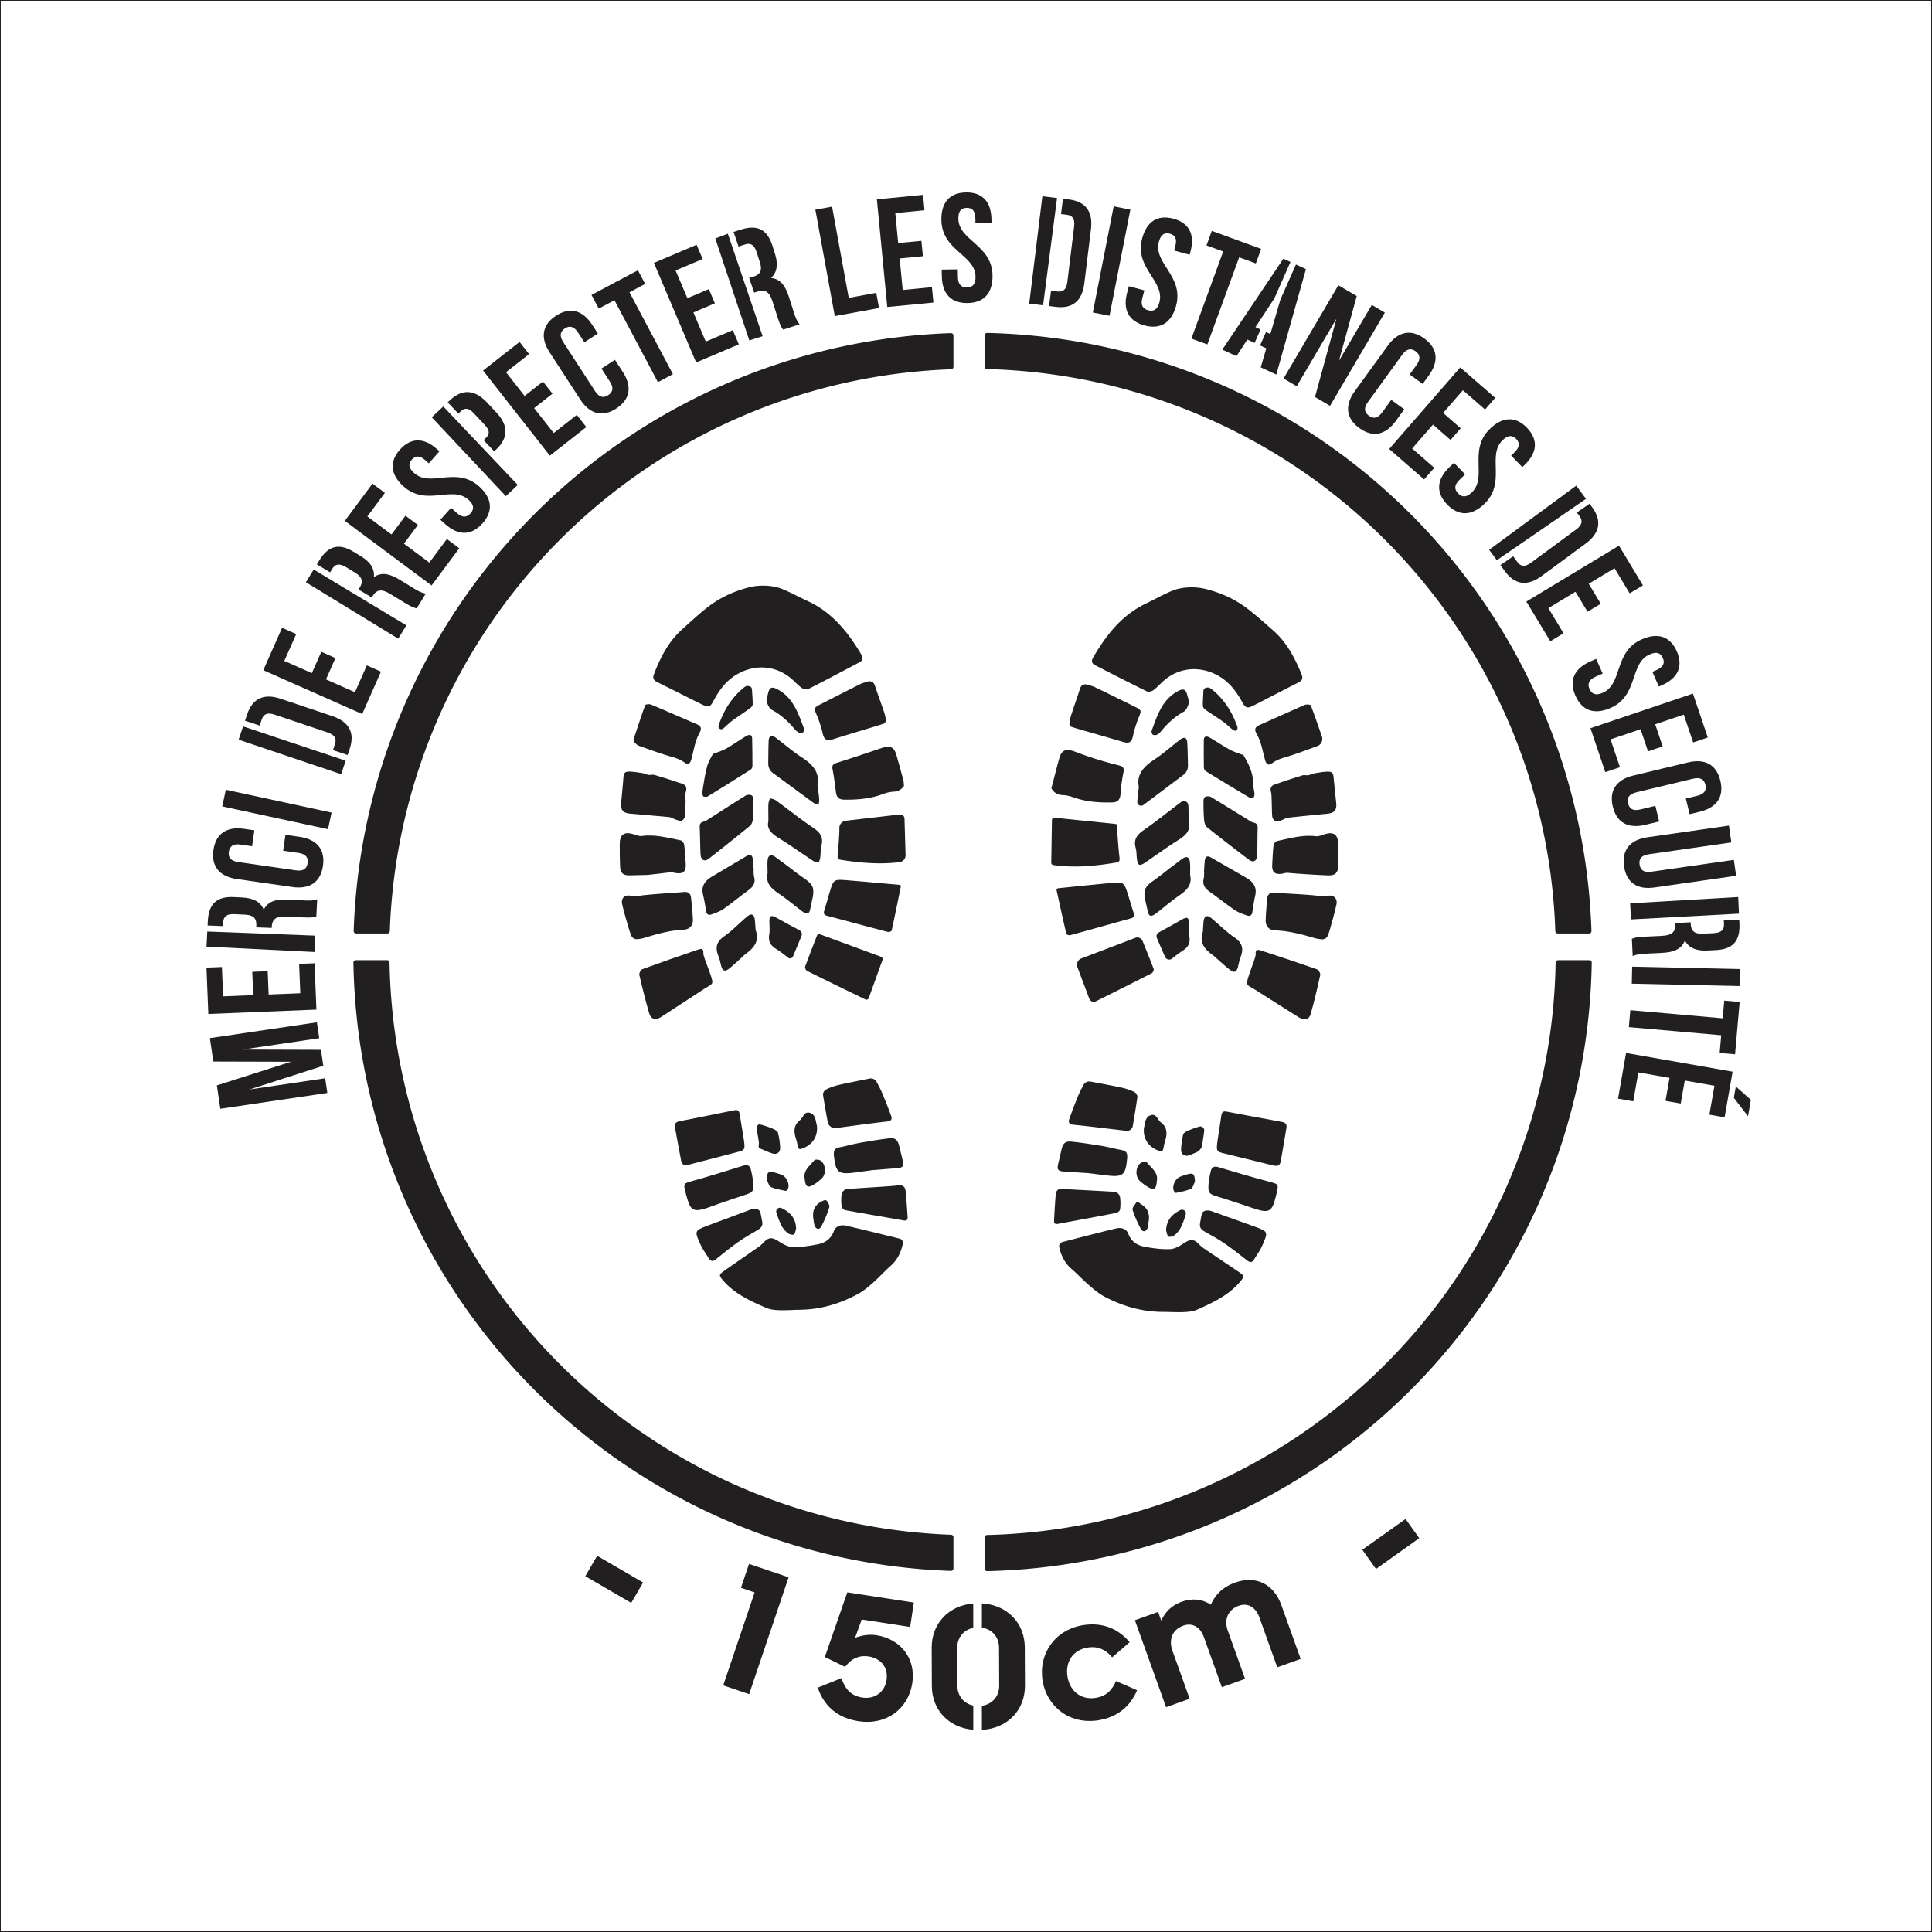 <svg id="Calque_1" data-name="Calque 1" xmlns="http://www.w3.org/2000/svg" viewBox="0 0 2552.18 2552.18"><defs><style>.cls-1{fill:#221f20;}.cls-2{fill:none;stroke:#231f20;stroke-miterlimit:10;}</style></defs><g id="SPLINE"><path class="cls-1" d="M1398.86,1001.05c-3.65,13.11-6.9,26.32-10.39,39.46l.1.72c3.56,5.74,8.38,8.38,15.06,8.59a44.16,44.16,0,0,1,13.37,2.81c17,6.13,34.46,7.38,52.27,6.83,7.2-.22,10-4.18,10.48-11.39a210.15,210.15,0,0,1,3.75-27.92c1.24-6.18-.12-8.14-6.83-9.82a474.37,474.37,0,0,1-56.74-17.74C1408,987.93,1402,989.94,1398.86,1001.05Z" transform="translate(0.5 0.5)"/></g><g id="SPLINE-2" data-name="SPLINE"><path class="cls-1" d="M1681.47,832.42c-10.83-9.55-21.61-19.21-33-28.06-16.13-12.56-34-20.89-53.5-26.11a79.54,79.54,0,0,0-38.68-1,50.26,50.26,0,0,0-7,2.13c-12.16,4.79-23.55,11.5-35.41,17.09-32.42,15.29-53.14,41.95-70.55,71.93-2.54,4.38-1.36,7.7,2.72,9.79,22.75,11.7,45.52,23.36,68.5,34.61,2.14,1.05,6.38,0,8.54-1.58,4.72-3.47,8.65-8,13.06-11.93,19.18-17.14,44.79-20.46,68.16-9.48,16.72,7.86,27.45,21.2,36,36.89,4.46,8.17,6.86,9,15.14,4.77,19.7-10,39.24-20.32,59-30.25,5-2.55,6.6-5.42,4.4-10.87C1710.05,868.64,1699.37,848.18,1681.47,832.42Z" transform="translate(0.5 0.5)"/></g><g id="SPLINE-3" data-name="SPLINE"><path class="cls-1" d="M1414.84,1675.61c8.27,7.14,15.72,15.23,24,22.35,6.24,5.36,12.75,10.76,20,14.56,24.76,13,51.1,20.35,79.32,20,8.53.12,17.08.66,25.58.23,5.79-.29,12-.86,17.18-3.17,20.95-9.37,41.79-19,57.09-37.28,5.1-6.07,5.41-7.51-1.4-12.13-15.37-10.44-30.85-20.71-46.23-31.15a43,43,0,0,1-7-5.88c-6.66-7-11.48-6.95-19.41-1.69-5.64,3.74-12.32,7.88-18.68,8.14-11.36.47-23-1.1-34.21-3.24-9.68-1.83-17.33-7-21.24-17.33-2.38-6.29-9.36-8.32-15.65-6.82-23.58,5.62-47,11.82-70.51,17.84-4.39,1.13-5.82,3.67-4.66,8.33C1401.7,1659,1406.32,1668.26,1414.84,1675.61Z" transform="translate(0.5 0.5)"/></g><g id="SPLINE-4" data-name="SPLINE"><path class="cls-1" d="M1730.93,1339.05c4.76-17,8.83-34.27,12.59-51.56.48-2.17-2-6.74-4.14-7.48-24.49-8.58-49.13-16.74-73.8-24.77-6.46-2.11-7.73-.86-7.32,6-.71,2.48-1.31,5-2.15,7.42-2.44,7-5.24,13.92-7.42,21-3.24,10.53-3,10.53,6.44,15.76,3.06,1.69,5.93,3.71,8.89,5.58,17.19,10.87,34.33,21.83,51.59,32.58C1722.45,1347.89,1728.91,1346.31,1730.93,1339.05Z" transform="translate(0.5 0.5)"/></g><g id="SPLINE-5" data-name="SPLINE"><path class="cls-1" d="M1489.9,1182.3c-5.58-17.71-5.61-17.91-23.59-16.28-22.94,2.09-45.85,4.53-68.88,6.84a2.56,2.56,0,0,0-2.28,1.91.58.58,0,0,0,0,.29c4.24,19.39,8.45,38.8,13,58.12.23,1,3.56,2.14,5,1.74,26.78-7.3,53.49-14.89,80.25-22.26,4.27-1.17,5-3.27,3.69-7.21C1494.53,1197.79,1492.33,1190,1489.9,1182.3Z" transform="translate(0.5 0.5)"/></g><g id="SPLINE-6" data-name="SPLINE"><path class="cls-1" d="M1438.49,1318.87a6.24,6.24,0,0,0,8.62,3.37c25.12-12.56,49.51-24.72,73.78-37.11,1.51-.77,3.14-4.22,2.6-5.63-4.64-12.28-9.59-24.43-14.68-37a7.37,7.37,0,0,0-9.46-4.12L1428,1265.59a9,9,0,0,0-5.22,11.58Z" transform="translate(0.5 0.5)"/></g><g id="SPLINE-7" data-name="SPLINE"><path class="cls-1" d="M1388.2,1139.06a3.14,3.14,0,0,0,2.69,3.17c28.51,4,56,1.24,83.46-3.35,4-.67,4.46-2.91,4-6.62-1.15-9.73-1.89-19.52-2.56-29.3-.25-3.74-.12-7.51-.07-11.85a3.15,3.15,0,0,0-2.83-3.17l-80.29-8.23a3.17,3.17,0,0,0-3.48,3.09C1388.82,1102.1,1388.51,1120.59,1388.2,1139.06Z" transform="translate(0.5 0.5)"/></g><g id="SPLINE-8" data-name="SPLINE"><path class="cls-1" d="M1691.25,1534c2.69-14.82,5.14-29.7,7.66-44.55.77-4.54-1.26-7.07-5.73-7.84-2.58-.44-5.15-1-7.73-1.46-21.88-4.05-43.79-8-65.64-12.24-4.79-.93-6.34,1.09-6.94,5.24-1.71,11.67-3.51,23.32-4.93,32.66-2,14.66-1.8,14.91,10.27,17.77,3.19.76,6.37,1.55,9.55,2.34q26.37,6.48,52.76,12.95C1685.28,1540,1690.09,1540.43,1691.25,1534Z" transform="translate(0.5 0.5)"/></g><g id="SPLINE-9" data-name="SPLINE"><path class="cls-1" d="M1756.46,1226.85c3-10.91,6.21-21.81,8.55-32.88,1.52-7.2-3.87-12.8-11.07-11.14-6.45,1.49-12.23,0-18.4-.56-17.61-1.62-35.31-2.25-53-3.51-6-.42-8.56,2.68-9.06,7.85-.92,9.55-1.71,19.12-2,28.7-.27,7.6,4.59,13,12.25,13.21,18.35.57,35.78,5.35,53.22,10.41a45.14,45.14,0,0,0,8.66,1.38,7.87,7.87,0,0,0,8.05-5.13C1754.78,1232.1,1755.73,1229.51,1756.46,1226.85Z" transform="translate(0.5 0.5)"/></g><g id="SPLINE-10" data-name="SPLINE"><path class="cls-1" d="M1426,909.75c-3.63,11.46-7.72,22.78-11.42,34.22a53.35,53.35,0,0,0-2.42,11.48,5.28,5.28,0,0,0,2.76,4.23c9,2.91,18.21,5.41,27.33,8.05,13.63,3.95,27.3,7.79,40.88,11.92,8,2.42,11.13.36,13-7.69a149.43,149.43,0,0,1,7.47-24.33c3.89-9.2,4.17-10-4.69-14.37-17.63-8.72-35.27-17.44-53-26-3.5-1.68-7.41-2.49-11.14-3.71C1429.91,903.14,1427.41,905.18,1426,909.75Z" transform="translate(0.5 0.5)"/></g><g id="SPLINE-11" data-name="SPLINE"><path class="cls-1" d="M1502,1448.65c.28-2-1.92-5.62-3.89-6.56a76.69,76.69,0,0,0-16.62-5.78c-13.74-3-27.6-5.41-41.41-8.06H1440a8.64,8.64,0,0,0-9.26,4.48c-2.49,4.74-4.84,9.14-6.75,13.73q-6.51,15.65-12.06,31.69c-1.49,4.28.37,6.63,5.47,7.13,17.82,1.75,35.61,4,53.4,6.07,5.34.62,10.67,1.29,16.43,2a7.84,7.84,0,0,0,8.69-6.47C1498.1,1473.92,1500.27,1461.32,1502,1448.65Z" transform="translate(0.5 0.5)"/></g><g id="SPLINE-12" data-name="SPLINE"><path class="cls-1" d="M1680.18,1078.47c.27,2.27,2.48,5.52,4.45,6.08,2.41.69,5.56-.77,8.27-1.66s5.24-3,8-3.26c17.34-1.92,34.72-3.43,52.08-5.21,9.28-1,12.54-4.78,11.71-13.6q-1.47-15.66-3.24-31.29c-.47-4.25-.07-10.15-5.54-10.58-6.45-.5-13.1,1-19.61,2-2.87.43-5.54,2.09-8.41,2.59-2.52.44-5.4-.6-7.77.13-12.44,3.86-24.83,7.88-37.1,12.25-4.41,1.58-6.07,5-4.43,10C1679.75,1049.58,1679.35,1071.56,1680.18,1078.47Z" transform="translate(0.5 0.5)"/></g><g id="SPLINE-13" data-name="SPLINE"><path class="cls-1" d="M1723.32,930.66c-20.08,8.65-40,17.76-60,26.58-6,2.64-7.08,5.71-3.91,11.57a66.74,66.74,0,0,1,5.28,11.86c2.29,7.53,3.92,15.26,6,22.84,1.7,6.06,4.72,7.6,9.47,4.06,5-3.72,10.31-5.67,16.24-7.44,14.87-4.42,29.43-9.92,44-15.37a6.74,6.74,0,0,0,1.26-.63,10.13,10.13,0,0,0,4-11.93c-4.89-14.13-9.51-27.59-14.57-40.88C1730.65,930.21,1725.52,929.71,1723.32,930.66Z" transform="translate(0.5 0.5)"/></g><g id="SPLINE-14" data-name="SPLINE"><path class="cls-1" d="M1767.21,1114.12c-.25-12.32-6.21-16.31-18-12.57-3.71,1.17-7.71,3.07-11.31,2.62-17.83-2.26-34.64,2.83-51.65,6.4-1.86.39-4.19,3.64-4.44,5.77-1,8.46-1.2,17-1.73,25.53-.59,9.66,3.48,13.33,13.18,11.81,2.35-.36,4.74-1.41,7-1.18,10.34,1.06,46.36,3.27,54,3.4,9,.15,12.75-3.16,12.93-12.26Q1767.49,1128.88,1767.21,1114.12Z" transform="translate(0.5 0.5)"/></g><g id="SPLINE-15" data-name="SPLINE"><path class="cls-1" d="M1660.88,1093.83c.21-4.1-.94-6.75-5.26-7.61a13.14,13.14,0,0,1-4.16-1.76c-17.46-10.75-34.83-21.64-52.4-32.2-1.86-1.11-5.11-1-7.24-.19-1.34.5-2.53,3.35-2.53,5.14,0,8.72.12,17.48.9,26.16.28,3.17,1.68,7.21,4,9.06q27.39,21.87,55.41,42.94c5.47,4.13,10.1,1.48,10.6-5.5C1660.59,1124.21,1660.56,1100.15,1660.88,1093.83Z" transform="translate(0.5 0.5)"/></g><g id="SPLINE-16" data-name="SPLINE"><path class="cls-1" d="M1682.89,1587.1c1.26-4.18,2.38-8.41,3.35-12.66,2.41-10.53,1.64-10.77-8.73-13.54-23-6.13-45.83-12.76-68.6-19.62-5.62-1.69-8.64,0-9.92,5-1.46,5.7-2.17,11.6-2.81,15.17-1.25,13.67,0,15.15,11,18.47,11.93,3.62,23.73,7.63,35.58,11.49,7.06,2.31,14,5.13,21.19,6.88C1675.15,1601,1679.58,1598.16,1682.89,1587.1Z" transform="translate(0.5 0.5)"/></g><g id="SPLINE-17" data-name="SPLINE"><path class="cls-1" d="M1404.46,1547.07c10.69.75,21.39,1.41,32.94,2.17,7.19.9,15.21,1.94,23.24,2.9,22.37,2.68,25.75,0,27.82-22.15.76-8.11-1.19-10.25-9.43-11.73s-16.14-3.76-24.3-5.1c-13.35-2.18-26.74-4.27-40.19-5.64-7.75-.79-10.9,2.38-12.7,10.14-1.52,6.59-3,13.19-4.57,19.78C1395.62,1544.4,1397.16,1546.56,1404.46,1547.07Z" transform="translate(0.5 0.5)"/></g><g id="SPLINE-18" data-name="SPLINE"><path class="cls-1" d="M1653.8,1204.77c1.15-7.33,2.09-14.72,3.8-21.93,2.67-11.28-2.46-18.38-11.6-23.66-15.68-9.06-31.36-18.13-47.11-27.08-4.57-2.6-7.27-1.14-7.88,4.22-.57,5-.71,10-1,15h.23c-.18,2.84.08,5.79-.63,8.48-2.23,8.43,1.75,13.44,8.28,18,11.1,7.75,21.57,16.39,32.78,24,4.92,3.32,10.89,5.23,16.58,7.21C1650.5,1210.16,1653.17,1208.79,1653.8,1204.77Z" transform="translate(0.5 0.5)"/></g><g id="SPLINE-19" data-name="SPLINE"><path class="cls-1" d="M1501.88,1058.81a5,5,0,0,0,7.77,4.25l0,0c17.54-13,34.87-26.38,52.46-39.35,4.72-3.49,6.83-7.78,6.7-13.38-.23-10-.41-20.09-.94-30.12-.11-2.09-1.15-5.18-2.64-5.85s-4.55.47-6.22,1.74c-11.82,9-22.92,19.09-35.3,27.22-14.14,9.28-23.06,20.3-19.79,35.43-.91,8.33-1.71,14-2.07,19.63C1501.89,1058.5,1501.88,1058.65,1501.88,1058.81Z" transform="translate(0.5 0.5)"/></g><g id="SPLINE-20" data-name="SPLINE"><path class="cls-1" d="M1396.87,1616.28c25.73-4.82,51.5-9.49,77.19-14.51,2-.39,4.87-2.88,5.06-4.65a61.66,61.66,0,0,0-.17-16.95c-.4-2.37-3.75-5.77-6.06-6-12.55-1.38-58.4-3-68.57-4.24-6.61-.84-9.69,1.91-10.21,7.68-1,11.51-1.6,23.08-2.22,34.63C1391.72,1615.53,1393.41,1616.93,1396.87,1616.28Z" transform="translate(0.5 0.5)"/></g><g id="SPLINE-21" data-name="SPLINE"><path class="cls-1" d="M1656,1663.43c3.85-6.27,8.3-12.3,11.21-19,7.76-17.86,7.45-18.15-10.53-24.66q-28.35-10.26-56.76-20.34c-6.22-2.19-11.77-.5-12.85,3.77s-1.61,8.56-2.42,13c-.86,6,3.2,8.61,7.89,11.2,8.33,4.61,16.71,9.26,24.54,14.67,10.24,7.07,20.07,14.74,29.85,22.44C1650.76,1667.51,1653.55,1667.49,1656,1663.43Z" transform="translate(0.5 0.5)"/></g><g id="SPLINE-22" data-name="SPLINE"><path class="cls-1" d="M1499.76,1119.72c1.22,4.36,1,9.11,1.51,13.67,1.11,9.67,3.38,10.78,11.37,5.34,14.65-10,29-20.45,43.94-29.87,9.44-5.93,15.75-12.51,13.07-22.13-.08-9.1.06-15.89-.3-22.66a11.17,11.17,0,0,0-.24-1.71,5.75,5.75,0,0,0-8-4.12,7.55,7.55,0,0,0-1.57.9c-16.48,12.29-32.41,25.36-49.29,37C1501.38,1102.36,1496.66,1108.69,1499.76,1119.72Z" transform="translate(0.5 0.5)"/></g><g id="SPLINE-23" data-name="SPLINE"><path class="cls-1" d="M1642.24,997.31c-.51-.86-2.24-1-3.4-1.46-5-2-10.3-3.49-15-6.09-8.78-4.89-17.11-10.55-25.79-15.63-5.22-3.06-8.28-1.88-8.33,2.9-.11,12-.11,24,.08,36.06,0,1.7.88,4.15,2.16,4.94q28.73,17.73,57.78,34.93c1.52.9,5.4.62,6-.44,1.14-1.83,1.1-4.79.66-7.1-.56-2.91-1.64-8.5-1.48-10l.12-1.52C1654.72,1020.44,1649.06,1008.67,1642.24,997.31Z" transform="translate(0.5 0.5)"/></g><g id="SPLINE-24" data-name="SPLINE"><path class="cls-1" d="M1571.46,1138.74c-.66-7.33-4.64-9-10.54-4.53-9.79,7.35-19.58,14.69-29.12,22.34-7,5.64-17,10.61-19.61,18-2.72,7.81,1.55,18.18,3.17,27.35,1.47,8.38,4.54,9.44,11.38,4.18,10.39-8,20.28-16.69,31.08-24.07,9.84-6.71,16.83-14,13.79-26.9C1571.59,1149.65,1572,1144.16,1571.46,1138.74Z" transform="translate(0.5 0.5)"/></g><g id="SPLINE-25" data-name="SPLINE"><path class="cls-1" d="M1630.21,1237.84c-11-7.38-20.37-17.14-30.69-25.59-5.6-4.58-9.26-2.94-10.08,4.22-.53,4.56-.64,9.16-.94,13.74-5.3,14.75,2.68,23.66,13.64,31.38,1.95,1.38,3.61,3.18,5.43,4.75,5.61,4.87,11,10,16.93,14.5,5.46,4.18,8.48,2.9,10.26-3.67,1.15-4.21,1.72-8.64,3.34-12.66C1642.56,1253.39,1641.1,1245.15,1630.21,1237.84Z" transform="translate(0.5 0.5)"/></g><g id="SPLINE-26" data-name="SPLINE"><path class="cls-1" d="M1570.14,1218.69c-.11-6.86-2.4-8.28-8.32-5-10.13,5.61-20.15,11.44-30.37,16.88-3.86,2.06-5.09,4.75-3.49,8.55,3.39,8,6.89,16,10.59,24.43a6,6,0,0,0,9.18,2.27,146.24,146.24,0,0,1,13.61-10.09c7.5-4.68,10.92-10.28,9.25-19.36C1569.54,1230.64,1570.23,1224.6,1570.14,1218.69Z" transform="translate(0.5 0.5)"/></g><g id="SPLINE-27" data-name="SPLINE"><path class="cls-1" d="M1527.84,970.05a14.25,14.25,0,0,0,5-4.07c8.67-10.49,18.24-19.71,30.41-26.36,3.31-1.8,5.51-7,6.57-11.09.79-3-1-6.75-1.79-10.14-2-8.53-5.12-9.94-12.85-5.7-20.55,11.28-26.9,31.79-34.36,52.23a2.93,2.93,0,0,0,0,1.85c.39,1.3.74,2.85,1.64,3.32A7.09,7.09,0,0,0,1527.84,970.05Z" transform="translate(0.5 0.5)"/></g><g id="SPLINE-28" data-name="SPLINE"><path class="cls-1" d="M1600.63,910.34a27.38,27.38,0,0,0-2.72-1.87,4.9,4.9,0,0,0-2.64-.72c-4,.08-6.06,1.48-6.16,5.4-.16,6.33-.8,12.66-.62,19,0,1.74,2,3.91,3.61,5.06,7.79,5.47,15.91,10.47,23.65,16,4.41,3.16,8.2,7.18,12.5,10.52a6.08,6.08,0,0,0,2.55,1,2.73,2.73,0,0,0,3.18-2,5.73,5.73,0,0,0,.14-3.18C1627.24,940.21,1616.76,923.32,1600.63,910.34Z" transform="translate(0.5 0.5)"/></g><g id="SPLINE-29" data-name="SPLINE"><path class="cls-1" d="M1536.9,1513.79a64.92,64.92,0,0,1,1.86-7.61c2.78-9.15,2.76-17.62-5.74-24-4.26-3.23-5.53-11.34-12.52-9.72-8.06,1.87-8.19,9.8-9.63,16.32-.19.85-.29,1.72-.34,2.06-.83,12.54,5.72,22.85,17.27,27.75C1534.83,1521.53,1535.6,1521.09,1536.9,1513.79Z" transform="translate(0.5 0.5)"/></g><g id="SPLINE-30" data-name="SPLINE"><path class="cls-1" d="M1590.29,1493V1493a5.18,5.18,0,0,0-6.76-5.19l-.69.22a128.76,128.76,0,0,0-13.13,4.7c-2.74,1.26-6.58,3.07-7.22,5.38a95.81,95.81,0,0,0-2.73,19.36c-.4,6.73,4.29,10.32,10.63,8.12,3.3-1.15,6.53-2.53,9.76-4a13.4,13.4,0,0,0,7.72-11v-.06C1588.54,1504.66,1589.75,1498.87,1590.29,1493Z" transform="translate(0.5 0.5)"/></g><g id="SPLINE-31" data-name="SPLINE"><path class="cls-1" d="M1527.69,1559.6c2.16-11-7-17-13-24.31-1.07-1.31-6.19-.9-8.25.49-6.88,4.62-7.61,17.56-1.59,23.38a59.83,59.83,0,0,0,9.77,7.58C1523.77,1572.46,1526.93,1570.79,1527.69,1559.6Z" transform="translate(0.5 0.5)"/></g><g id="SPLINE-32" data-name="SPLINE"><path class="cls-1" d="M1543.15,1633c2.11.91,6.13-.37,8.19-2.07a31.41,31.41,0,0,0,8-9.83,116.93,116.93,0,0,0,6.48-17.07l0-.06a5.09,5.09,0,0,0-6.44-6.23,5,5,0,0,0-.53.23c-11.09,5.5-18.77,13.5-18.87,27.41C1541,1628,1541.34,1632.2,1543.15,1633Z" transform="translate(0.5 0.5)"/></g><g id="SPLINE-33" data-name="SPLINE"><path class="cls-1" d="M1506.77,1623.2c2.43,4.38,7.08,3.27,8.66-1.61.92-2.86,1-6,1.51-9,1.36-9.08-1-16.58-9-21.59-2.34-1.46-6.07-5.19-7.51-2.88-1.89,3-5.58,7-4.77,9.61A141.77,141.77,0,0,0,1506.77,1623.2Z" transform="translate(0.5 0.5)"/></g><g id="SPLINE-34" data-name="SPLINE"><path class="cls-1" d="M1578,1560.51c-.26-10.77-2-12.2-11.85-9.24-2.7.81-5.37,1.76-8,2.78-6.11,2.39-10.61,12.35-8.14,18.27.53,1.25,2.22,3.15,3,3,6.7-1.46,13.64-2.6,19.8-5.42C1575.36,1568.69,1576.27,1563.75,1578,1560.51Z" transform="translate(0.5 0.5)"/></g><g id="SPLINE-35" data-name="SPLINE"><path class="cls-1" d="M1183.56,996.56c-3-10.14-8.24-12.61-18.24-9.26-20.16,6.76-40.28,13.63-60.57,19.93-5.18,1.61-6.35,3.62-5.38,8.78,1.87,9.86,3.14,19.85,4.37,29.82.79,6.41,3.71,9.89,10.46,10,17.74.33,35.17-1.14,52-7.48a44,44,0,0,1,13.28-3c6.21-.27,10.78-2.64,14.18-7.67l-.51-6.55C1190,1019.63,1186.91,1008.05,1183.56,996.56Z" transform="translate(0.5 0.5)"/></g><g id="SPLINE-36" data-name="SPLINE"><path class="cls-1" d="M1066.35,793.44c-11.89-5.44-23.32-12-35.5-16.64a50.27,50.27,0,0,0-7-2,79,79,0,0,0-38.52,1.49c-19.33,5.46-37,14-52.94,26.77-11.23,9-21.83,18.79-32.5,28.47-17.62,16-28,36.58-36.45,58.4-2.12,5.47-.54,8.33,4.53,10.81,19.78,9.68,39.38,19.76,59.13,29.51,8.3,4.09,10.68,3.26,15-5,8.32-15.8,18.83-29.27,35.38-37.33,23.14-11.27,48.68-8.28,68,8.62,4.44,3.88,8.41,8.36,13.17,11.76,2.16,1.56,6.4,2.56,8.52,1.48,22.73-11.53,45.26-23.48,67.77-35.46,4-2.15,5.17-5.48,2.58-9.83C1119.82,834.72,1098.83,808.32,1066.35,793.44Z" transform="translate(0.5 0.5)"/></g><g id="SPLINE-37" data-name="SPLINE"><path class="cls-1" d="M1011.8,1727.27c5.19,2.25,11.37,2.74,17.14,3,8.47.32,17-.32,25.47-.55,28.11,0,54.26-7.67,78.74-21,7.15-3.89,13.56-9.37,19.71-14.81,8.15-7.22,15.47-15.4,23.61-22.64,8.39-7.47,12.87-16.77,15.38-27.47,1.1-4.66-.36-7.19-4.74-8.26-23.48-5.73-46.91-11.64-70.47-17-6.28-1.42-13.2.7-15.49,7-3.76,10.37-11.31,15.65-20.93,17.6-11.16,2.28-22.71,4-34,3.67-6.34-.19-13-4.24-18.71-7.91-8-5.16-12.77-5.15-19.31,1.94a43.28,43.28,0,0,1-6.86,6c-15.17,10.63-30.46,21.1-45.63,31.73-6.72,4.71-6.39,6.14-1.24,12.14C969.92,1708.76,990.8,1718.17,1011.8,1727.27Z" transform="translate(0.5 0.5)"/></g><g id="SPLINE-38" data-name="SPLINE"><path class="cls-1" d="M857.26,1338.68c2.11,7.24,8.56,8.74,15.32,4.39,17-11,34-22.13,50.95-33.22,2.92-1.91,5.76-4,8.78-5.69,9.37-5.35,9.57-5.35,6.21-15.84-2.27-7.07-5.14-13.94-7.66-20.93-.87-2.41-1.5-4.92-2.24-7.39.32-6.9-1-8.13-7.37-5.94-24.47,8.34-48.9,16.81-73.18,25.7-2.07.75-4.53,5.36-4,7.53C848,1304.52,852.3,1321.71,857.26,1338.68Z" transform="translate(0.5 0.5)"/></g><g id="SPLINE-39" data-name="SPLINE"><path class="cls-1" d="M1172.38,1230.58c1.48.39,4.78-.83,5-1.8,4.27-19.38,8.2-38.83,12.17-58.27a.62.62,0,0,0,0-.3,2.55,2.55,0,0,0-2.3-1.87c-23-2-45.81-4.18-68.69-6-17.92-1.41-18-1.21-23.28,16.57-2.32,7.74-4.41,15.55-6.86,23.24-1.27,4-.51,6,3.76,7.16C1118.92,1216.36,1145.61,1223.62,1172.38,1230.58Z" transform="translate(0.5 0.5)"/></g><g id="SPLINE-40" data-name="SPLINE"><path class="cls-1" d="M1063.08,1276.54c-.52,1.41,1.15,4.85,2.66,5.6,25.29,12.56,50.7,24.87,76.94,37.63a3.24,3.24,0,0,0,4.45-1.81c6.09-16.92,12-33.36,18.14-50.42a3.23,3.23,0,0,0-1.91-4.12l-80.56-29.66a3.24,3.24,0,0,0-4.13,1.86C1073.27,1249.57,1068,1263,1063.08,1276.54Z" transform="translate(0.5 0.5)"/></g><g id="SPLINE-41" data-name="SPLINE"><path class="cls-1" d="M1188.18,1075.44l-71.41,8.25a9.54,9.54,0,0,0-8.45,9.61c0,2.1,0,4.12-.07,6.12-.53,9.79-1.14,19.59-2.16,29.34-.39,3.71.06,5.94,4.09,6.57,25.6,4,51.23,6.37,77.6,3.07a9.15,9.15,0,0,0,8-9.35c-.47-15.85-.95-31.76-1.44-48.24A5.58,5.58,0,0,0,1188.18,1075.44Z" transform="translate(0.5 0.5)"/></g><g id="SPLINE-42" data-name="SPLINE"><path class="cls-1" d="M899.33,1533.12c1.24,6.41,6,6,10.75,4.73q26.2-6.75,52.38-13.61c3.16-.82,6.31-1.66,9.47-2.46,12-3,12.16-3.26,10-17.9-1.53-9.32-3.48-21-5.33-32.59-.66-4.14-2.23-6.14-7-5.15-21.7,4.51-43.47,8.73-65.21,13.06-2.56.51-5.11,1.08-7.68,1.56-4.44.82-6.43,3.38-5.6,7.9C893.83,1503.49,896.46,1518.33,899.33,1533.12Z" transform="translate(0.5 0.5)"/></g><g id="SPLINE-43" data-name="SPLINE"><path class="cls-1" d="M830.37,1226.82c.76,2.63,1.72,5.19,2.88,8.24a7.9,7.9,0,0,0,8.17,5.07,43.08,43.08,0,0,0,8.53-1.49c17.31-5.27,34.61-10.26,52.87-11.06,7.63-.34,12.4-5.77,12-13.37-.47-9.58-1.38-19.14-2.42-28.67-.56-5.16-3.17-8.24-9.12-7.73-17.56,1.47-35.17,2.33-52.69,4.16-6.14.65-11.87,2.2-18.32.79-7.65-1.67-12.62,3.47-10.92,11.11C823.86,1205,827.2,1215.88,830.37,1226.82Z" transform="translate(0.5 0.5)"/></g><g id="SPLINE-44" data-name="SPLINE"><path class="cls-1" d="M1155.37,905.6c-1.49-4.54-4-6.55-8.84-6.05-3.69,1.26-7.58,2.13-11,3.85-17.54,8.75-35,17.69-52.44,26.63-8.77,4.5-8.47,5.28-4.48,14.42a152.06,152.06,0,0,1,7.76,24.24c2,8,5.14,10,13.06,7.52,13.47-4.29,27-8.3,40.56-12.42,9.06-2.76,18.16-5.37,27.12-8.39a5.28,5.28,0,0,0,2.69-4.27,53,53,0,0,0-2.56-11.44C1163.37,928.29,1159.14,917,1155.37,905.6Z" transform="translate(0.5 0.5)"/></g><g id="SPLINE-45" data-name="SPLINE"><path class="cls-1" d="M1171.43,1481c5.07-.56,6.89-2.93,5.35-7.2-3.84-10.62-8-21.16-12.43-31.53-2-4.57-4.36-9-6.92-13.67a8.58,8.58,0,0,0-9.26-4.34l-.07,0c-13.72,2.81-27.49,5.42-41.14,8.57a76.21,76.21,0,0,0-16.47,6c-2,1-4.1,4.58-3.8,6.62,1.8,12,4,23.86,6.18,36.06a10,10,0,0,0,11.24,8.15c4.92-.68,9.56-1.31,14.21-1.92C1136,1485.39,1153.69,1482.94,1171.43,1481Z" transform="translate(0.5 0.5)"/></g><g id="SPLINE-46" data-name="SPLINE"><path class="cls-1" d="M828.21,1018.93c-5.44.49-5,6.39-5.38,10.64q-1.55,15.66-2.81,31.33c-.71,8.83,2.58,12.62,11.84,13.46,17.31,1.56,34.64,2.85,51.93,4.55,2.74.27,5.26,2.3,8,3.16s5.86,2.28,8.25,1.56c2-.59,4.12-3.86,4.36-6.14.74-6.92.59-13.93.78-20.91-.33,0-.74-8,.39-11.62,1.57-5.09-.13-8.46-4.54-10-12.27-4.22-24.67-8.09-37.11-11.79-2.37-.71-5.22.37-7.74,0-2.86-.46-5.55-2.08-8.41-2.48C841.27,1019.77,834.63,1018.35,828.21,1018.93Z" transform="translate(0.5 0.5)"/></g><g id="SPLINE-47" data-name="SPLINE"><path class="cls-1" d="M851.78,931c-5.27,14.48-10,29.15-15.17,44.66a4.49,4.49,0,0,0,1.14,4.64c1.87,1.83,3.47,3.54,5.42,4.25,14.55,5.26,29.12,10.58,44,14.82,5.94,1.69,11.25,3.57,16.28,7.23,4.78,3.48,7.76,1.91,9.38-4.18,2-7.61,3.53-15.35,5.72-22.91a65.41,65.41,0,0,1,5.1-11.92c3.08-5.9,2-9-4-11.53-20.05-8.57-40-17.42-60.08-25.82C857.3,929.32,852.19,929.88,851.78,931Z" transform="translate(0.5 0.5)"/></g><g id="SPLINE-48" data-name="SPLINE"><path class="cls-1" d="M818.59,1143.75c.3,9.09,4,12.36,13,12.09,7.62-.23,15.25-.38,22.87-.57,0,.21,20.6-2.31,30.89-3.5,2.26-.26,4.65.75,7,1.09,9.68,1.4,13.69-2.33,13-12-.64-8.51-1-17.05-2.05-25.5-.28-2.13-2.64-5.34-4.5-5.71-17-3.36-33.8-8.24-51.52-5.76-3.59.5-7.6-1.35-11.3-2.48-11.84-3.59-17.72.48-17.81,12.8Q818.08,1129,818.59,1143.75Z" transform="translate(0.5 0.5)"/></g><g id="SPLINE-49" data-name="SPLINE"><path class="cls-1" d="M925,1128.64c.59,7,5.24,9.57,10.62,5.37q27.58-21.48,54.63-43.63c2.28-1.88,3.61-5.94,3.85-9.11.67-8.69.66-17.45.56-26.17,0-1.8-1.25-4.63-2.58-5.11-2.14-.77-5.38-.86-7.22.28-17.36,10.78-34.52,21.88-51.76,32.85a12.79,12.79,0,0,1-4.13,1.81c-4.29.92-5.4,3.58-5.13,7.68C924.22,1098.93,924.5,1123,925,1128.64Z" transform="translate(0.5 0.5)"/></g><g id="SPLINE-50" data-name="SPLINE"><path class="cls-1" d="M908.35,1586.11c3.45,11,7.89,13.79,19,10.92,7.14-1.84,14-4.75,21-7.14,11.75-4,23.46-8.18,35.29-11.94,10.9-3.46,12.09-5,10.67-18.61-.68-3.56-1.47-9.45-3-15.13-1.34-5-4.38-6.61-10-4.85-22.59,7.15-45.26,14.07-68.06,20.49-10.29,2.89-11.06,3.14-8.52,13.64C905.87,1577.73,907,1582,908.35,1586.11Z" transform="translate(0.5 0.5)"/></g><g id="SPLINE-51" data-name="SPLINE"><path class="cls-1" d="M1129.24,1548.37c8-1.06,16-2.21,23.11-3.2,11.5-.89,22.14-1.69,32.78-2.57,7.26-.61,8.77-2.78,7-9.73-1.64-6.56-3.21-13.14-4.82-19.72-1.89-7.73-5.07-10.86-12.78-10-13.38,1.53-26.68,3.79-40,6.14-8.11,1.44-16,3.84-24.14,5.4s-10.1,3.74-9.24,11.85C1103.6,1548.66,1107,1551.32,1129.24,1548.37Z" transform="translate(0.5 0.5)"/></g><g id="SPLINE-52" data-name="SPLINE"><path class="cls-1" d="M932.32,1203.45c.69,4,3.36,5.34,6.61,4.16,5.64-2,11.56-4,16.42-7.41,11.06-7.71,21.38-16.49,32.33-24.37,6.44-4.64,10.35-9.7,8-18.09-.75-2.69-.53-5.64-.75-8.48h.24c-.4-5-.6-10-1.23-15-.68-5.36-3.39-6.79-7.91-4.13q-23.34,13.73-46.56,27.67c-9,5.39-14,12.55-11.24,23.8C930.05,1188.75,931.08,1196.13,932.32,1203.45Z" transform="translate(0.5 0.5)"/></g><g id="SPLINE-53" data-name="SPLINE"><path class="cls-1" d="M1059.2,1000.35c-12.44-8-23.62-17.91-35.51-26.77-1.68-1.25-4.7-2.38-6.22-1.67s-2.47,3.8-2.56,5.88c-.39,10-.44,20.09-.54,30.14,0,5.6,2.1,9.86,6.85,13.29,17.69,12.75,35.12,25.87,52.76,38.69a11.44,11.44,0,0,0,3.3,1.52c1.2.38,2.44.69,3.6,1.11.11-.92.28-1.85.44-2.78.1-.62.2-1.24.28-1.86a14.21,14.21,0,0,0,.09-2.76c-.43-5.66-1.3-11.29-2.32-19.61C1082.43,1020.36,1073.4,1009.46,1059.2,1000.35Z" transform="translate(0.5 0.5)"/></g><g id="SPLINE-54" data-name="SPLINE"><path class="cls-1" d="M1198.5,1607.58c-.77-11.54-1.47-23.1-2.66-34.6-.6-5.76-3.7-8.47-10.28-7.55-10.11,1.42-55.75,3.57-68.23,5.1-2.29.28-5.59,3.72-6,6.09a62.08,62.08,0,0,0,.05,17c.22,1.77,3.11,4.23,5.1,4.59,25.66,4.7,51.38,9,77.08,13.54C1197,1612.31,1198.71,1610.88,1198.5,1607.58Z" transform="translate(0.5 0.5)"/></g><g id="SPLINE-55" data-name="SPLINE"><path class="cls-1" d="M936.09,1662.09c2.53,4,5.32,4,9,1,9.64-7.83,19.34-15.62,29.45-22.82,7.72-5.5,16-10.25,24.24-15,4.63-2.65,8.65-5.25,7.71-11.3-.86-4.44-1.46-8.78-2.58-13s-6.68-5.87-12.84-3.6q-28.18,10.38-56.26,21c-17.83,6.74-18.14,7-10.17,24.79C927.67,1649.89,932.17,1655.87,936.09,1662.09Z" transform="translate(0.5 0.5)"/></g><g id="SPLINE-56" data-name="SPLINE"><path class="cls-1" d="M1073.83,1093.09c-17-11.48-33-24.35-49.57-36.44a13.25,13.25,0,0,0-4.61-1.82c-1-.24-2-.48-3-.8-.18.64-.4,1.28-.62,1.92a20.42,20.42,0,0,0-1.46,5.76c-.27,6.77,0,13.55,0,22.66-2.55,9.65,3.82,16.15,13.3,22,15,9.24,29.43,19.55,44.16,29.32,8,5.34,10.27,4.21,11.25-5.48.46-4.57.16-9.32,1.32-13.69C1087.56,1105.41,1082.79,1099.14,1073.83,1093.09Z" transform="translate(0.5 0.5)"/></g><g id="SPLINE-57" data-name="SPLINE"><path class="cls-1" d="M928.31,1051.24c.67,1,4.53,1.29,6,.37q28.73-17.53,57.09-35.65c1.26-.81,2.08-3.27,2.08-5q0-18-.39-36.06c-.11-4.78-3.17-5.92-8.33-2.79-8.58,5.18-16.81,11-25.48,16-4.62,2.66-9.87,4.22-14.83,6.28-1.16.48-2.87.63-3.37,1.5-1.93,3.31-3.75,6.66-5.38,10.07-4.16,8.7-7.58,34.88-8.17,38.21C927.16,1046.47,927.16,1049.43,928.31,1051.24Z" transform="translate(0.5 0.5)"/></g><g id="SPLINE-58" data-name="SPLINE"><path class="cls-1" d="M1070.17,1198.85c1.49-9.2,5.61-19.61,2.79-27.39-2.67-7.36-12.68-12.2-19.76-17.75-9.61-7.53-19.46-14.75-29.29-22-5.95-4.36-9.89-2.69-10.45,4.66-.41,5.42,0,10.91.07,16.36-2.86,13,4.2,20.15,14.08,26.74,10.86,7.23,20.82,15.81,31.27,23.67C1065.76,1208.35,1068.8,1207.24,1070.17,1198.85Z" transform="translate(0.5 0.5)"/></g><g id="SPLINE-59" data-name="SPLINE"><path class="cls-1" d="M986.47,1210.26c-10.16,8.56-19.37,18.45-30.22,26s-12.1,15.7-7.51,26.76c1.66,4,2.29,8.42,3.49,12.62,1.86,6.54,4.88,7.79,10.26,3.54,5.81-4.58,11.15-9.77,16.68-14.71a71.38,71.38,0,0,1,5.35-4.82c10.81-7.85,18.64-16.87,13.17-31.55-.36-4.58-.53-9.18-1.11-13.73C995.66,1207.2,992,1205.6,986.47,1210.26Z" transform="translate(0.5 0.5)"/></g><g id="SPLINE-60" data-name="SPLINE"><path class="cls-1" d="M1025.07,1253.25c5.3,3.23,10.16,7.18,15.55,11.37A4.13,4.13,0,0,0,1047,1263c3.9-9.3,7.59-18,11.14-26.74,1.55-3.82.28-6.49-3.58-8.5-10.26-5.32-20.31-11-30.48-16.51-5.94-3.2-8.2-1.75-8.21,5.12,0,5.9.74,11.93-.23,17.67C1014.07,1243.11,1017.54,1248.66,1025.07,1253.25Z" transform="translate(0.5 0.5)"/></g><g id="SPLINE-61" data-name="SPLINE"><path class="cls-1" d="M1026.7,910.16C1019,906,1015.82,907.47,1014,916c-.73,3.4-2.48,7.15-1.66,10.16,1.12,4.06,3.38,9.24,6.7,11,12.2,6.49,21.86,15.59,30.62,26a14.47,14.47,0,0,0,5.06,4,7,7,0,0,0,5.37,0c.79-.42,1.13-1.69,1.46-2.87a4.56,4.56,0,0,0-.12-2.83C1053.8,941.27,1047.14,921.09,1026.7,910.16Z" transform="translate(0.5 0.5)"/></g><g id="SPLINE-62" data-name="SPLINE"><path class="cls-1" d="M966.93,951.43c7.63-5.64,15.65-10.74,23.34-16.31,1.61-1.17,3.5-3.35,3.53-5.1.1-6.32-.62-12.64-.86-19-.17-4.38-2.69-5.58-7.7-5.28a40,40,0,0,0-3.81,2.61c-15.9,13.19-26.12,30.21-32.72,49.56a3.35,3.35,0,0,0-.15,1.35,3.82,3.82,0,0,0,5.64,3.09,3,3,0,0,0,.41-.28C958.86,958.72,962.58,954.65,966.93,951.43Z" transform="translate(0.5 0.5)"/></g><g id="SPLINE-63" data-name="SPLINE"><path class="cls-1" d="M1061.91,1515.62c11.44-5,17.84-15.44,16.84-28-.06-.34-.17-1.21-.37-2.05-1.52-6.51-1.75-14.44-9.8-16.21-7-1.53-8.14,6.6-12.34,9.88-8.39,6.53-8.29,15-5.4,24.11a66.52,66.52,0,0,1,2,7.59C1054.18,1518.26,1055,1518.69,1061.91,1515.62Z" transform="translate(0.5 0.5)"/></g><g id="SPLINE-64" data-name="SPLINE"><path class="cls-1" d="M1019.59,1523.14c6.35,2.12,11-1.53,10.48-8.24a94.9,94.9,0,0,0-3-19.33c-.66-2.3-4.51-4.07-7.25-5.29a129.76,129.76,0,0,0-13.14-4.54c-1-.31-2-.56-2.94-.8a3.32,3.32,0,0,0-4,2.38,10,10,0,0,0-.44,3.55c.62,5.85,1.9,11.62,2.63,17.46a19,19,0,0,1-.26,4.7,3.45,3.45,0,0,0,2,3.62C1009.07,1519,1014.23,1521.35,1019.59,1523.14Z" transform="translate(0.5 0.5)"/></g><g id="SPLINE-65" data-name="SPLINE"><path class="cls-1" d="M1075.68,1563.64a59.05,59.05,0,0,0,9.63-7.7c5.92-5.9,5-18.83-1.89-23.36-2.07-1.36-7.17-1.7-8.22-.38-5.86,7.39-14.94,13.44-12.64,24.47C1063.47,1567.84,1066.63,1569.48,1075.68,1563.64Z" transform="translate(0.5 0.5)"/></g><g id="SPLINE-66" data-name="SPLINE"><path class="cls-1" d="M1025.17,1601.55a117.48,117.48,0,0,0,6.67,17,31.76,31.76,0,0,0,8.1,9.73c2.08,1.67,6.09,2.9,8.18,2,1.69-.76,2.05-4.51,2.88-7.18a2.74,2.74,0,0,0,.14-1c-.45-13.59-8.15-21.37-19.13-26.67a5.28,5.28,0,0,0-1.31-.42,5,5,0,0,0-5.56,6.49Z" transform="translate(0.5 0.5)"/></g><g id="SPLINE-67" data-name="SPLINE"><path class="cls-1" d="M1075.58,1618.49c1.64,4.86,6.29,5.92,8.65,1.5A141.74,141.74,0,0,0,1095,1594.4c.78-2.57-2.22-8.6-4.87-9.55-.93-.33-5.14,1.48-7.45,3-7.93,5.11-10.18,12.65-8.7,21.7C1074.47,1612.52,1074.63,1615.65,1075.58,1618.49Z" transform="translate(0.5 0.5)"/></g><g id="SPLINE-68" data-name="SPLINE"><path class="cls-1" d="M1017.82,1567.51c6.17,2.74,13.1,3.79,19.79,5.17.77.16,2.43-1.76,2.94-3,2.38-6-2.23-15.86-8.34-18.17-2.64-1-5.31-1.9-8-2.68-9.16-2.64-11.28-1.57-11.63,7.25a9,9,0,0,0,.74,3.83C1014.6,1562.93,1015.63,1566.54,1017.82,1567.51Z" transform="translate(0.5 0.5)"/></g><g id="POLYLINE"><polyline class="cls-1" points="329.59 1439.17 427.1 1407.83 424 1386.82 320.35 1386.47 421.73 1371.47 418.62 1350.47 277.25 1371.38 281.82 1402.28 384.43 1402.58 286.48 1433.79 291.05 1464.69 432.42 1443.77 429.55 1424.39 329.59 1439.17"/></g><g id="POLYLINE-2" data-name="POLYLINE"><polyline class="cls-1" points="415.53 1272.49 395.13 1273.31 396.7 1312.07 354.88 1313.76 353.63 1282.95 333.24 1283.78 334.48 1314.58 294.7 1316.18 293.14 1277.43 272.74 1278.25 275.21 1339.45 418 1333.68 415.53 1272.49"/></g><g id="POLYLINE-3" data-name="POLYLINE"><polyline class="cls-1" points="416.63 1235.98 273.82 1230.55 272.83 1250.51 415.56 1257.6 416.63 1235.98"/></g><g id="SPLINE-69" data-name="SPLINE"><path class="cls-1" d="M294.37,1217.79c.39-8,5.05-11.2,15.24-10.69l14.07.7c11.42.57,14.84,5.85,14.42,14.21l-.12,2.54,20.4.77.06-1.28c.51-10.2,5.63-14.44,18.88-13.78l22.43,1.11c11.62.58,13.9-.12,17.63-1.17l1.14-22.83c-5.41,2-10.52,1.93-17.45,1.58l-22-1.09c-14.88-.74-25.87,2.39-31.12,13.38-4.19-10.23-13.54-15.39-28.22-16.12l-11.21-.56c-22-1.09-33.33,8.36-34.48,31.6l-.3,5.94,20.4.78Z" transform="translate(0.5 0.5)"/></g><g id="SPLINE-70" data-name="SPLINE"><path class="cls-1" d="M312.27,1160.7l73.55,10.56c22.64,3.24,37.19-6.21,40.33-28s-8.18-35-30.81-38.25l-18.79-2.69-3,21,20.21,2.9c10.1,1.45,13.1,6.42,12.08,13.5s-5.29,11-15.39,9.54l-76.38-11c-10.11-1.46-13.31-6.45-12.29-13.52s5.49-11,15.59-9.52l15.16,2.17,3-21-13.75-2c-22.63-3.25-37.19,6.21-40.32,28S289.64,1157.45,312.27,1160.7Z" transform="translate(0.5 0.5)"/></g><g id="POLYLINE-4" data-name="POLYLINE"><polyline class="cls-1" points="293.58 1065.25 433.28 1095.37 438.01 1073.42 298.32 1043.3 293.58 1065.25"/></g><g id="POLYLINE-5" data-name="POLYLINE"><polyline class="cls-1" points="315.22 977.14 450.66 1022.72 456.65 1004.91 321.13 959.56 315.22 977.14"/></g><g id="SPLINE-71" data-name="SPLINE"><path class="cls-1" d="M438.7,945.55l-68.5-23c-21.67-7.29-37-.81-44.15,20.47l-2.88,8.56L342.53,958l2.74-8.13c2.28-6.77,7.13-9.66,16.8-6.41l70.43,23.7c9.68,3.26,11.79,8.49,9.51,15.27l-2.68,8,19.36,6.47,2.8-8.32C468.65,967.26,460.37,952.84,438.7,945.55Z" transform="translate(0.5 0.5)"/></g><g id="POLYLINE-6" data-name="POLYLINE"><polyline class="cls-1" points="503.27 887.26 484.61 878.99 468.89 914.45 430.63 897.48 443.13 869.3 424.46 861.03 411.97 889.21 375.58 873.07 391.3 837.61 372.63 829.34 347.81 885.33 478.45 943.25 503.27 887.26"/></g><g id="SPLINE-72" data-name="SPLINE"><path class="cls-1" d="M438.39,750.91c4.16-6.79,9.8-7.41,18.51-2.09l12,7.34c9.75,6,10.23,12.24,5.86,19.38l-1.64,2.68,17.49,10.53,1-1.7c5.32-8.71,11.84-10,23.17-3.06L534,795.69c9.93,6.07,12.27,6.55,16,7.42L562,783.6c-5.7-.85-10.17-3.34-16.09-7l-18.81-11.5c-12.72-7.77-23.87-10.27-33.73-3.14,1.21-11-4.53-20-17.07-27.66l-9.58-5.85c-18.81-11.5-33.26-8.61-45.4,11.25L418.06,745l17.49,10.53Z" transform="translate(0.5 0.5)"/></g><g id="POLYLINE-7" data-name="POLYLINE"><polyline class="cls-1" points="536.82 826.07 414.42 752.32 404.12 769.16 526.06 843.67 536.82 826.07"/></g><g id="POLYLINE-8" data-name="POLYLINE"><polyline class="cls-1" points="606.7 724.23 590.32 712.04 567.16 743.16 533.59 718.18 552 693.45 535.62 681.26 517.21 705.99 485.28 682.22 508.44 651.11 492.06 638.92 455.5 688.05 570.14 773.37 606.7 724.23"/></g><g id="SPLINE-73" data-name="SPLINE"><path class="cls-1" d="M532.68,642.11c30.5,27.15,63.8-2,85.76,17.59,7.62,6.78,7.38,12.58,2.63,17.92s-10.48,6.24-18.11-.54l-7.62-6.79-14.12,15.85,6.56,5.84c17.07,15.21,34.43,15.36,49.1-1.11s12.5-33.69-4.57-48.9c-30.5-27.15-63.8,2-85.76-17.59-7.62-6.79-7.8-12.41-3-17.75s10.36-5.81,18,1l4.42,3.94L580,595.69l-3.36-3c-17.07-15.21-34.3-15.51-48.83.8S515.61,626.9,532.68,642.11Z" transform="translate(0.5 0.5)"/></g><g id="POLYLINE-9" data-name="POLYLINE"><polyline class="cls-1" points="683.95 640.63 585.59 536.94 570.37 551.24 668.2 655.42 683.95 640.63"/></g><g id="SPLINE-74" data-name="SPLINE"><path class="cls-1" d="M608,543c5.21-4.89,10.28-5.17,17.26,2.28l14.68,15.62c7,7.44,6.39,12.48,1.19,17.37l-2.84,2.66,14,14.82,2.76-2.59c16.37-15.38,15.88-32,.23-48.67l-12.72-13.55c-15.65-16.66-32.21-18.2-48.58-2.82l-3.09,2.9,14.05,14.81Z" transform="translate(0.5 0.5)"/></g><g id="POLYLINE-10" data-name="POLYLINE"><polyline class="cls-1" points="774.53 564.15 761.93 548.09 731.41 572.03 705.58 539.1 729.83 520.07 717.23 504.01 692.98 523.04 668.4 491.72 698.92 467.78 686.32 451.71 638.13 489.52 726.35 601.95 774.53 564.15"/></g><g id="SPLINE-75" data-name="SPLINE"><path class="cls-1" d="M766,527.24c12.45,19.17,29.16,23.9,47.65,11.89s21-29.19,8.51-48.37l-10.35-15.92L794,486.41l11.12,17.12c5.56,8.56,3.79,14.09-2.2,18s-11.76,3.25-17.32-5.31l-42-64.71c-5.56-8.57-3.91-14.26,2.08-18.16s11.87-3.08,17.43,5.48l8.34,12.84,17.81-11.57-7.56-11.64c-12.46-19.17-29.16-23.9-47.65-11.89s-21,29.19-8.51,48.37Z" transform="translate(0.5 0.5)"/></g><g id="POLYLINE-11" data-name="POLYLINE"><polyline class="cls-1" points="811.68 396.63 869.08 504.83 888.92 494.31 831.52 386.1 852.26 375.1 842.69 357.07 781.37 389.59 790.94 407.63 811.68 396.63"/></g><g id="POLYLINE-12" data-name="POLYLINE"><polyline class="cls-1" points="976 454.91 968.02 436.12 932.32 451.26 915.98 412.73 944.35 400.7 936.38 381.9 908 393.94 892.46 357.29 928.17 342.14 920.2 323.35 863.82 347.26 919.61 478.82 976 454.91"/></g><g id="POLYLINE-13" data-name="POLYLINE"><polyline class="cls-1" points="1007.43 444.11 961.48 308.76 944.93 315.02 989.84 449.73 1007.43 444.11"/></g><g id="SPLINE-76" data-name="SPLINE"><path class="cls-1" d="M983.78,322.41c7.58-2.42,12.25.8,15.36,10.53l4.29,13.42c3.47,10.89-.27,15.94-8.24,18.49l-6,1.9,6.56,19.33,4.62-1.47c9.73-3.11,15.5.19,19.54,12.83l6.83,21.4c3.54,11.08,5,13,7.28,16.1l21.79-7c-3.76-4.37-5.51-9.17-7.62-15.78l-6.71-21c-4.53-14.19-11.32-23.38-23.45-24.44,8.1-7.52,9.66-18.08,5.19-32.09L1019.85,324c-6.71-21-19.53-28.27-41.7-21.19l-9.59,3.06,6.56,19.34Z" transform="translate(0.5 0.5)"/></g><g id="POLYLINE-14" data-name="POLYLINE"><polyline class="cls-1" points="1161.2 406.92 1157.54 386.84 1121.18 393.47 1099.18 272.98 1077.09 277.01 1102.76 417.59 1161.2 406.92"/></g><g id="POLYLINE-15" data-name="POLYLINE"><polyline class="cls-1" points="1233.07 399.67 1231.1 379.35 1192.49 383.08 1188.47 341.42 1219.15 338.45 1217.19 318.13 1186.51 321.1 1182.68 281.47 1221.29 277.74 1219.33 257.42 1158.36 263.31 1172.1 405.56 1233.07 399.67"/></g><g id="SPLINE-77" data-name="SPLINE"><path class="cls-1" d="M1288.19,365.15c.17,10.2-4.26,14-11.4,14.07s-11.7-3.49-11.86-13.69l-.17-10.21-21.23.34.14,8.78c.37,22.86,12,35.74,34.06,35.38s33.27-13.6,32.9-36.46c-.67-40.83-44.64-45.63-45.12-75-.17-10.21,3.85-14.15,11-14.27s11.29,3.7,11.45,13.9l.1,5.92,21.23-.34-.07-4.49c-.38-22.86-11.81-35.75-33.65-35.39s-32.86,13.6-32.49,36.46C1243.74,331,1287.72,335.75,1288.19,365.15Z" transform="translate(0.5 0.5)"/></g><g id="SPLINE-78" data-name="SPLINE"><path class="cls-1" d="M1385.3,403.78l9.06,1.11c22.29,2.73,34.75-8.29,37.53-31l8.77-71.74c2.78-22.7-6.65-36.4-28.94-39.12l-8-1-2.64,20.25,7.71.94c7.1.87,10.9,5,9.66,15.17l-9,73.76c-1.24,10.14-5.94,13.26-13,12.4l-8.5-1Z" transform="translate(0.5 0.5)"/></g><g id="POLYLINE-16" data-name="POLYLINE"><polyline class="cls-1" points="1396.37 261.6 1376.96 259.22 1359.6 401.08 1377.91 403.32 1396.37 261.6"/></g><g id="POLYLINE-17" data-name="POLYLINE"><polyline class="cls-1" points="1493.21 276.92 1471.17 272.59 1443.63 412.81 1465.67 417.14 1493.21 276.92"/></g><g id="SPLINE-79" data-name="SPLINE"><path class="cls-1" d="M1531.05,399c-2.65,9.86-7.94,12.24-14.84,10.39s-10.29-6.57-7.64-16.43l2.65-9.86-20.51-5.51-2.27,8.48c-5.94,22.08,1.71,37.67,23,43.39s35.72-3.93,41.66-26c10.59-39.43-30.37-56.14-22.74-84.53,2.65-9.86,7.6-12.55,14.5-10.7s9.84,6.66,7.19,16.52l-1.54,5.72L1571,336l1.16-4.34c5.93-22.08-1.52-37.61-22.62-43.28s-35.33,4-41.26,26.12C1497.71,353.89,1538.68,370.61,1531.05,399Z" transform="translate(0.5 0.5)"/></g><g id="POLYLINE-18" data-name="POLYLINE"><polyline class="cls-1" points="1573.83 447.3 1594.92 455 1636.93 339.93 1658.98 347.98 1665.98 328.8 1600.78 305 1593.78 324.18 1615.83 332.23 1573.83 447.3"/></g><g id="POLYLINE-19" data-name="POLYLINE"><polyline class="cls-1" points="1678.13 441.27 1672.41 438.63 1664.55 456.37 1672.78 460.17 1665.43 485.33 1686.01 494.83 1725.15 355.5 1711.97 349.42 1691.39 395.83 1678.13 441.27"/></g><g id="POLYLINE-20" data-name="POLYLINE"><polyline class="cls-1" points="1633.37 470.53 1647.76 448.61 1657.33 453.03 1665.19 435.3 1658.48 432.2 1683.34 394.35 1704.74 346.08 1695.31 341.73 1614.65 461.88 1633.37 470.53"/></g><g id="POLYLINE-21" data-name="POLYLINE"><polyline class="cls-1" points="1712.98 510.27 1765.43 421.04 1737.1 524.45 1756.98 536.14 1829.4 412.94 1812.15 402.8 1768.81 476.54 1792.26 391.11 1767.97 376.83 1695.56 500.03 1712.98 510.27"/></g><g id="SPLINE-80" data-name="SPLINE"><path class="cls-1" d="M1795.2,565c17.85,13,34.78,9.09,48.2-9.42l11.15-15.37-17.19-12.47-12,16.53c-6,8.26-11.78,8.6-17.57,4.4s-7.26-9.81-1.27-18.07l45.31-62.47c6-8.26,11.91-8.77,17.7-4.57s7.14,10,1.14,18.24l-9,12.39,17.19,12.47,8.15-11.24c13.43-18.51,11.84-35.8-6-48.75s-34.78-9.08-48.2,9.43l-43.64,60.16C1775.77,534.76,1777.35,552.05,1795.2,565Z" transform="translate(0.5 0.5)"/></g><g id="POLYLINE-22" data-name="POLYLINE"><polyline class="cls-1" points="1881.3 633.35 1894.7 617.96 1865.46 592.48 1892.95 560.93 1916.19 581.18 1929.6 565.78 1906.36 545.53 1932.51 515.52 1961.76 541 1975.17 525.61 1928.99 485.38 1835.12 593.12 1881.3 633.35"/></g><g id="SPLINE-81" data-name="SPLINE"><path class="cls-1" d="M1943.71,650c-7.35,7.08-13.12,6.4-18.07,1.25s-5.43-10.93,1.93-18l7.35-7.08-14.72-15.3-6.33,6.09c-16.47,15.86-17.95,33.16-2.66,49s32.63,15.06,49.11-.8c29.41-28.32,2.94-63.76,24.12-84.15,7.35-7.08,13-6.83,17.93-1.68s5,10.78-2.36,17.86l-4.26,4.1,14.72,15.3,3.24-3.12c16.47-15.86,18.1-33,3-48.74s-32.36-14.77-48.83,1.09C1938.42,594.15,1964.89,629.59,1943.71,650Z" transform="translate(0.5 0.5)"/></g><g id="SPLINE-82" data-name="SPLINE"><path class="cls-1" d="M2086.11,681.4c4.23,5.76,3.82,11.39-4.4,17.44l-59.84,44.07c-8.22,6.05-13.72,4.78-17.95-1l-5.57-7.56L1981.53,746l6.19,8.41c13.32,18.08,29.88,19.58,48.29,6l58.19-42.86c18.41-13.56,21.9-29.82,8.59-47.9l-3.48-4.73-16.83,11.58Z" transform="translate(0.5 0.5)"/></g><g id="POLYLINE-23" data-name="POLYLINE"><polyline class="cls-1" points="1977.31 740.06 2095.09 658.99 2082.22 641.52 1967.15 726.27 1977.31 740.06"/></g><g id="POLYLINE-24" data-name="POLYLINE"><polyline class="cls-1" points="2047.94 847.09 2065.42 836.54 2045.38 803.32 2081.22 781.7 2097.14 808.1 2114.62 797.55 2098.7 771.15 2132.78 750.59 2152.82 783.8 2170.3 773.25 2138.66 720.81 2016.3 794.64 2047.94 847.09"/></g><g id="SPLINE-83" data-name="SPLINE"><path class="cls-1" d="M2116.67,914.68c-9.34,4.12-14.52,1.49-17.4-5s-1.32-12.13,8-16.25l9.34-4.11-8.56-19.43-8,3.54c-20.93,9.21-28.28,24.94-19.39,45.12s25.45,25.37,46.38,16.16c37.36-16.46,24.72-58.85,51.62-70.7,9.34-4.11,14.54-1.94,17.42,4.6s1,11.84-8.37,16l-5.41,2.38,8.55,19.43,4.11-1.81c20.93-9.21,28.36-24.75,19.56-44.75s-25.29-25-46.22-15.78C2130.93,860.44,2143.57,902.83,2116.67,914.68Z" transform="translate(0.5 0.5)"/></g><g id="POLYLINE-25" data-name="POLYLINE"><polyline class="cls-1" points="2127.53 976.73 2167.18 963.32 2177.05 992.53 2196.39 985.99 2186.52 956.78 2224.24 944.03 2236.66 980.78 2256 974.24 2236.38 916.22 2101 961.99 2120.61 1020.01 2139.96 1013.48 2127.53 976.73"/></g><g id="SPLINE-84" data-name="SPLINE"><path class="cls-1" d="M2172.77,1089.13l18.46-4.43-5-20.65-19.85,4.77c-9.92,2.38-14.54-1.13-16.21-8.07s.85-12.18,10.78-14.56l75-18c9.93-2.38,14.75,1.08,16.42,8s-1.06,12.22-11,14.6l-14.89,3.58,5,20.65,13.5-3.25c22.23-5.34,32.26-19.51,27.11-40.94s-20.52-29.51-42.75-24.17L2157.13,1024c-22.23,5.34-32.27,19.51-27.12,41S2150.54,1094.47,2172.77,1089.13Z" transform="translate(0.5 0.5)"/></g><g id="SPLINE-85" data-name="SPLINE"><path class="cls-1" d="M2144.88,1143.85c3.13,21.82,17.68,31.29,40.32,28l107.71-15.44-3-21-109.13,15.65c-10.1,1.44-14.38-2.48-15.39-9.55s2-12,12.09-13.49l109.13-15.65-3.19-22.23-107.72,15.44C2153.06,1108.85,2141.75,1122,2144.88,1143.85Z" transform="translate(0.5 0.5)"/></g><g id="SPLINE-86" data-name="SPLINE"><path class="cls-1" d="M2276.89,1220.14c.38,7.95-3.93,11.63-14.13,12.12l-14.07.68c-11.42.55-15.34-4.37-15.74-12.73l-.11-2.39-20.39,1.09.06,1.26c.49,10.2-4.19,14.92-17.44,15.56l-22.43,1.08c-11.62.56-13.83,1.48-17.44,2.88l1.1,22.84c5.19-2.5,10.28-3,17.22-3.28l22-1.06c14.88-.72,25.51-4.91,29.66-16.35,5.18,9.77,15,14,29.67,13.29l11.21-.54c22-1.06,32.35-11.57,31.23-34.82l-.26-5.39-20.38,1.09Z" transform="translate(0.5 0.5)"/></g><g id="POLYLINE-26" data-name="POLYLINE"><polyline class="cls-1" points="2154.47 1214.58 2297.17 1206.93 2296.18 1184.98 2153.44 1193.29 2154.47 1214.58"/></g><g id="POLYLINE-27" data-name="POLYLINE"><polyline class="cls-1" points="2298.95 1280.13 2156.08 1276.97 2155.58 1299.42 2298.45 1302.58 2298.95 1280.13"/></g><g id="POLYLINE-28" data-name="POLYLINE"><polyline class="cls-1" points="2292.01 1392.71 2298.08 1323.57 2277.74 1321.78 2275.69 1345.17 2153.66 1334.46 2151.7 1356.84 2273.72 1367.54 2271.67 1390.93 2292.01 1392.71"/></g><g id="POLYLINE-29" data-name="POLYLINE"><polyline class="cls-1" points="2293 1435.28 2290.39 1450.16 2309.11 1474.59 2312.92 1452.87 2293 1435.28"/></g><g id="POLYLINE-30" data-name="POLYLINE"><polyline class="cls-1" points="2137.43 1451.32 2157.54 1454.85 2164.24 1416.64 2205.46 1423.87 2200.14 1454.23 2220.24 1457.76 2225.57 1427.4 2264.78 1434.27 2258.08 1472.48 2278.19 1476.01 2288.77 1415.68 2148.01 1390.99 2137.43 1451.32"/></g><g id="POLYLINE-31" data-name="POLYLINE"><polyline class="cls-1" points="773.18 2082.13 833.83 2117.42 849.5 2090.49 788.85 2055.2 773.18 2082.13"/></g><g id="POLYLINE-32" data-name="POLYLINE"><polyline class="cls-1" points="978.81 2097.5 996.84 2103.59 955.38 2226.42 989.64 2237.99 1041.75 2083.59 989.46 2065.95 978.81 2097.5"/></g><g id="SPLINE-87" data-name="SPLINE"><path class="cls-1" d="M1201.8,2148.72l4.93-32.21L1118.8,2103l-29.69,85.45,26.88,13c1.19-1.5,11-16.84,30.75-13.82,16.46,2.52,26.4,14.63,23.88,31.09-2.56,16.69-16,25.71-32.19,23.23-16.46-2.52-23.22-13.42-27.37-25.61l-31.27,12.54c7.77,23.08,24.69,39.87,53.85,44.34,36.91,5.65,65.8-16.4,71-50.26,5-32.91-15.59-58.45-47.57-63.35-14.58-2.23-26.2,3-28,3.42l8.76-24.16Z" transform="translate(0.5 0.5)"/></g><g id="SPLINE-88" data-name="SPLINE"><path class="cls-1" d="M1230.27,2176.17l.21,50.67c.13,31.17,21.9,54.95,54.73,57.74v-32c-12.38-2.59-20.9-12.51-21-26.09l-.22-50.19c0-13.74,8.57-23.8,21.17-26.35v-32.24C1252,2120.5,1230.13,2144.78,1230.27,2176.17Z" transform="translate(0.5 0.5)"/></g><g id="SPLINE-89" data-name="SPLINE"><path class="cls-1" d="M1296.57,2117.56v32.08c13.3,2,22.6,12.19,22.66,26.4l.21,50.19c.06,14.35-9.35,24.69-22.87,26.65v31.82c34.37-2.09,57-26.45,56.89-58.38l-.21-50.67C1353.11,2143.94,1330.56,2119.67,1296.57,2117.56Z" transform="translate(0.5 0.5)"/></g><g id="SPLINE-90" data-name="SPLINE"><path class="cls-1" d="M1446.85,2242.41c-19,3-34.11-8.56-37.24-28.29s7.67-35.17,26.7-38.19c14.8-2.35,24.68,3.79,32.39,12.92l23.07-20c-14.25-17-34.82-26.75-61.37-22.54-37.35,5.92-59.23,38-53.68,73.06s36.26,58.55,73.61,52.62c26.32-4.17,42.7-19.29,51.27-39.68l-27.94-12.18C1469.15,2231.17,1461.65,2240.06,1446.85,2242.41Z" transform="translate(0.5 0.5)"/></g><g id="SPLINE-91" data-name="SPLINE"><path class="cls-1" d="M1631,2090.13c-18.14,6.5-27.13,18.07-32,29.16-12.22-8-25.55-8.52-38.53-3.87-19.48,7-25.46,22-27,24.84l-4.09-11.42-30.68,11,41.2,114.86,31.12-11.16-22.72-63.36c-5.54-15.45.49-28.23,14.37-33.21,12.09-4.33,22.46,2.05,27.2,15.26l23.69,66.05,30.68-11-22.73-63.36c-5.54-15.45.49-28.23,14.37-33.21,12.09-4.33,22.47,2.05,27.21,15.26l23.69,66.05,30.89-11.08-25.53-71.2C1682.37,2092.43,1659,2080.09,1631,2090.13Z" transform="translate(0.5 0.5)"/></g><g id="POLYLINE-33" data-name="POLYLINE"><polyline class="cls-1" points="1799.61 2047.22 1817.67 2072.62 1874.85 2031.95 1856.79 2006.56 1799.61 2047.22"/></g><g id="SPLINE-92" data-name="SPLINE"><path class="cls-1" d="M1259,2071.42v-41.31a3.21,3.21,0,0,0-3.1-3.21A769.58,769.58,0,0,1,514.1,1271.05a3.21,3.21,0,0,0-3.21-3.17H469.6a3.23,3.23,0,0,0-3.23,3.28,817.27,817.27,0,0,0,789.3,803.49A3.23,3.23,0,0,0,1259,2071.42Z" transform="translate(0.5 0.5)"/></g><g id="SPLINE-93" data-name="SPLINE"><path class="cls-1" d="M1259,442.81a3.23,3.23,0,0,0-3.34-3.23,817.26,817.26,0,0,0-788.95,789.75,3.23,3.23,0,0,0,3.23,3.33h41.31a3.21,3.21,0,0,0,3.21-3.11,769.52,769.52,0,0,1,741.44-742.22,3.21,3.21,0,0,0,3.1-3.21Z" transform="translate(0.5 0.5)"/></g><g id="SPLINE-94" data-name="SPLINE"><path class="cls-1" d="M1994.07,957.29a764.2,764.2,0,0,1,60,272.26,3.21,3.21,0,0,0,3.21,3.11h41.31a3.23,3.23,0,0,0,3.23-3.33,817.27,817.27,0,0,0-798.28-790,3.23,3.23,0,0,0-3.3,3.23v41.29a3.21,3.21,0,0,0,3.14,3.21,771.25,771.25,0,0,1,690.66,470.24Z" transform="translate(0.5 0.5)"/></g><g id="SPLINE-95" data-name="SPLINE"><path class="cls-1" d="M1994.07,1557a769.56,769.56,0,0,1-690.66,470.23,3.21,3.21,0,0,0-3.14,3.21v41.3a3.23,3.23,0,0,0,3.3,3.23,817.33,817.33,0,0,0,798.63-803.76,3.23,3.23,0,0,0-3.23-3.28h-41.3a3.22,3.22,0,0,0-3.21,3.17A764.63,764.63,0,0,1,1994.07,1557Z" transform="translate(0.5 0.5)"/></g><rect class="cls-2" x="0.5" y="0.5" width="2551.18" height="2551.18"/></svg>